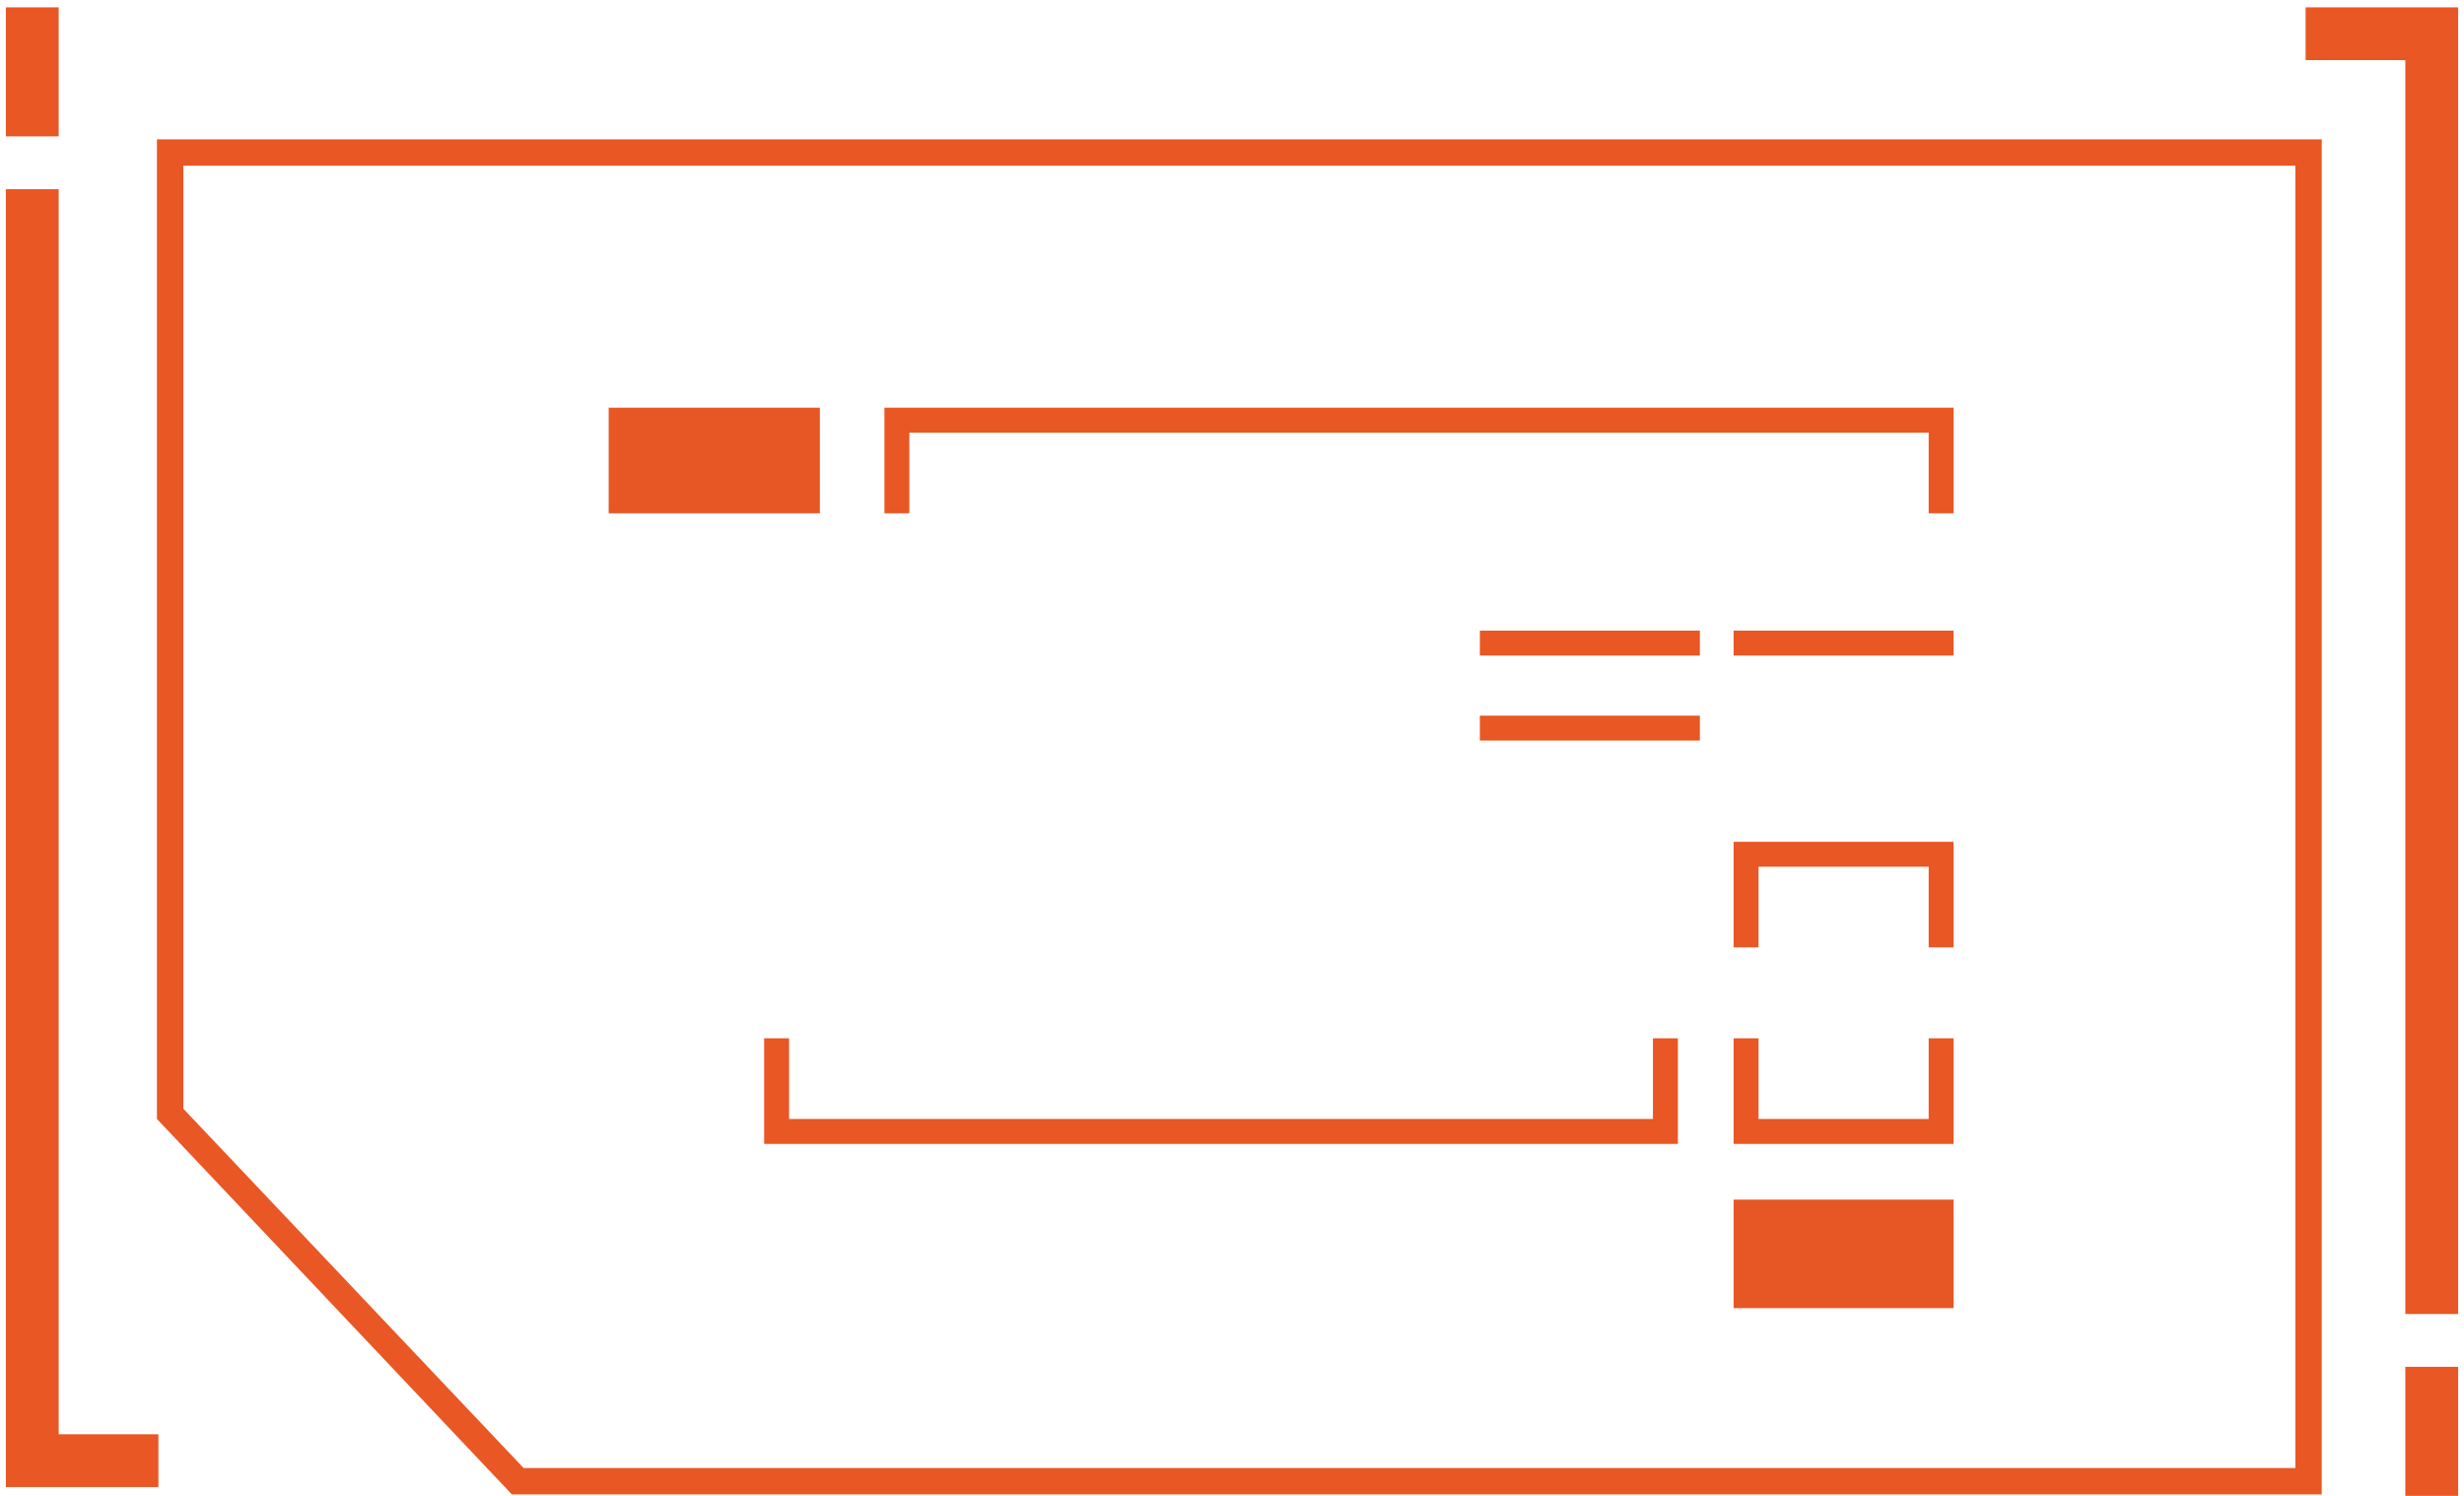 <?xml version="1.0" encoding="utf-8"?>
<!-- Generator: Adobe Illustrator 27.6.1, SVG Export Plug-In . SVG Version: 6.00 Build 0)  -->
<svg version="1.1" baseProfile="tiny" id="Layer_1" xmlns="http://www.w3.org/2000/svg" xmlns:xlink="http://www.w3.org/1999/xlink"
	 x="0px" y="0px" viewBox="0 0 168 102" overflow="visible" xml:space="preserve">
<g>
	<path fill="#E95724" d="M10.7,76.3V9.5h147.6v92.4H34.9L10.7,76.3z M156.5,11.3h-144v64.3l23.2,24.5h120.8V11.3z"/>
</g>
<path fill="#E95724" d="M133.2,44.7h-15V43h15V44.7L133.2,44.7z"/>
<path fill="#E95724" d="M115.9,44.7h-15V43h15V44.7L115.9,44.7z M100.9,50.5v-1.7h15v1.7H100.9z"/>
<polygon fill="#E95724" points="131.5,27.8 62,27.8 60.3,27.8 60.3,29.5 60.3,35 62,35 62,29.5 131.5,29.5 131.5,35 133.2,35 
	133.2,29.5 133.2,27.8 "/>
<polygon fill="#E95724" points="112.7,70.8 112.7,76.3 53.8,76.3 53.8,70.8 52.1,70.8 52.1,78 52.3,78 53.8,78 112.7,78 114.4,78 
	114.4,76.3 114.4,70.8 "/>
<polygon fill="#E95724" points="133.2,57.4 131.5,57.4 119.9,57.4 118.2,57.4 118.2,59.1 118.2,64.6 119.9,64.6 119.9,59.1 
	131.5,59.1 131.5,64.6 133.2,64.6 133.2,57.4 "/>
<g>
	<polygon fill="#E95724" points="131.5,70.8 131.5,76.3 119.9,76.3 119.9,70.8 118.2,70.8 118.2,78 118.8,78 119.9,78 131.5,78 
		133.2,78 133.2,78 133.2,70.8 	"/>
</g>
<rect x="164" y="93.2" fill="#E95724" width="3.6" height="8.8"/>
<g>
	<rect x="0.4" y="0.5" fill="#E95724" width="3.6" height="8.8"/>
	<polygon fill="#E95724" points="4,97.8 4,12.9 0.4,12.9 0.4,101.4 2.9,101.4 4,101.4 10.8,101.4 10.8,97.8 	"/>
</g>
<polygon fill="#E95724" points="167.6,0.5 164,0.5 157.2,0.5 157.2,4.1 164,4.1 164,89.6 167.6,89.6 167.6,4.1 167.6,4.1 "/>
<rect x="41.5" y="27.8" fill="#E75725" width="14.4" height="7.2"/>
<rect x="118.2" y="81.8" fill="#E75725" width="15" height="7.4"/>
<rect x="1742.2" y="392.3" fill="#E75725" width="14.4" height="7.4"/>
<rect x="1818.9" y="446.9" fill="#E75725" width="15" height="7.4"/>
</svg>
